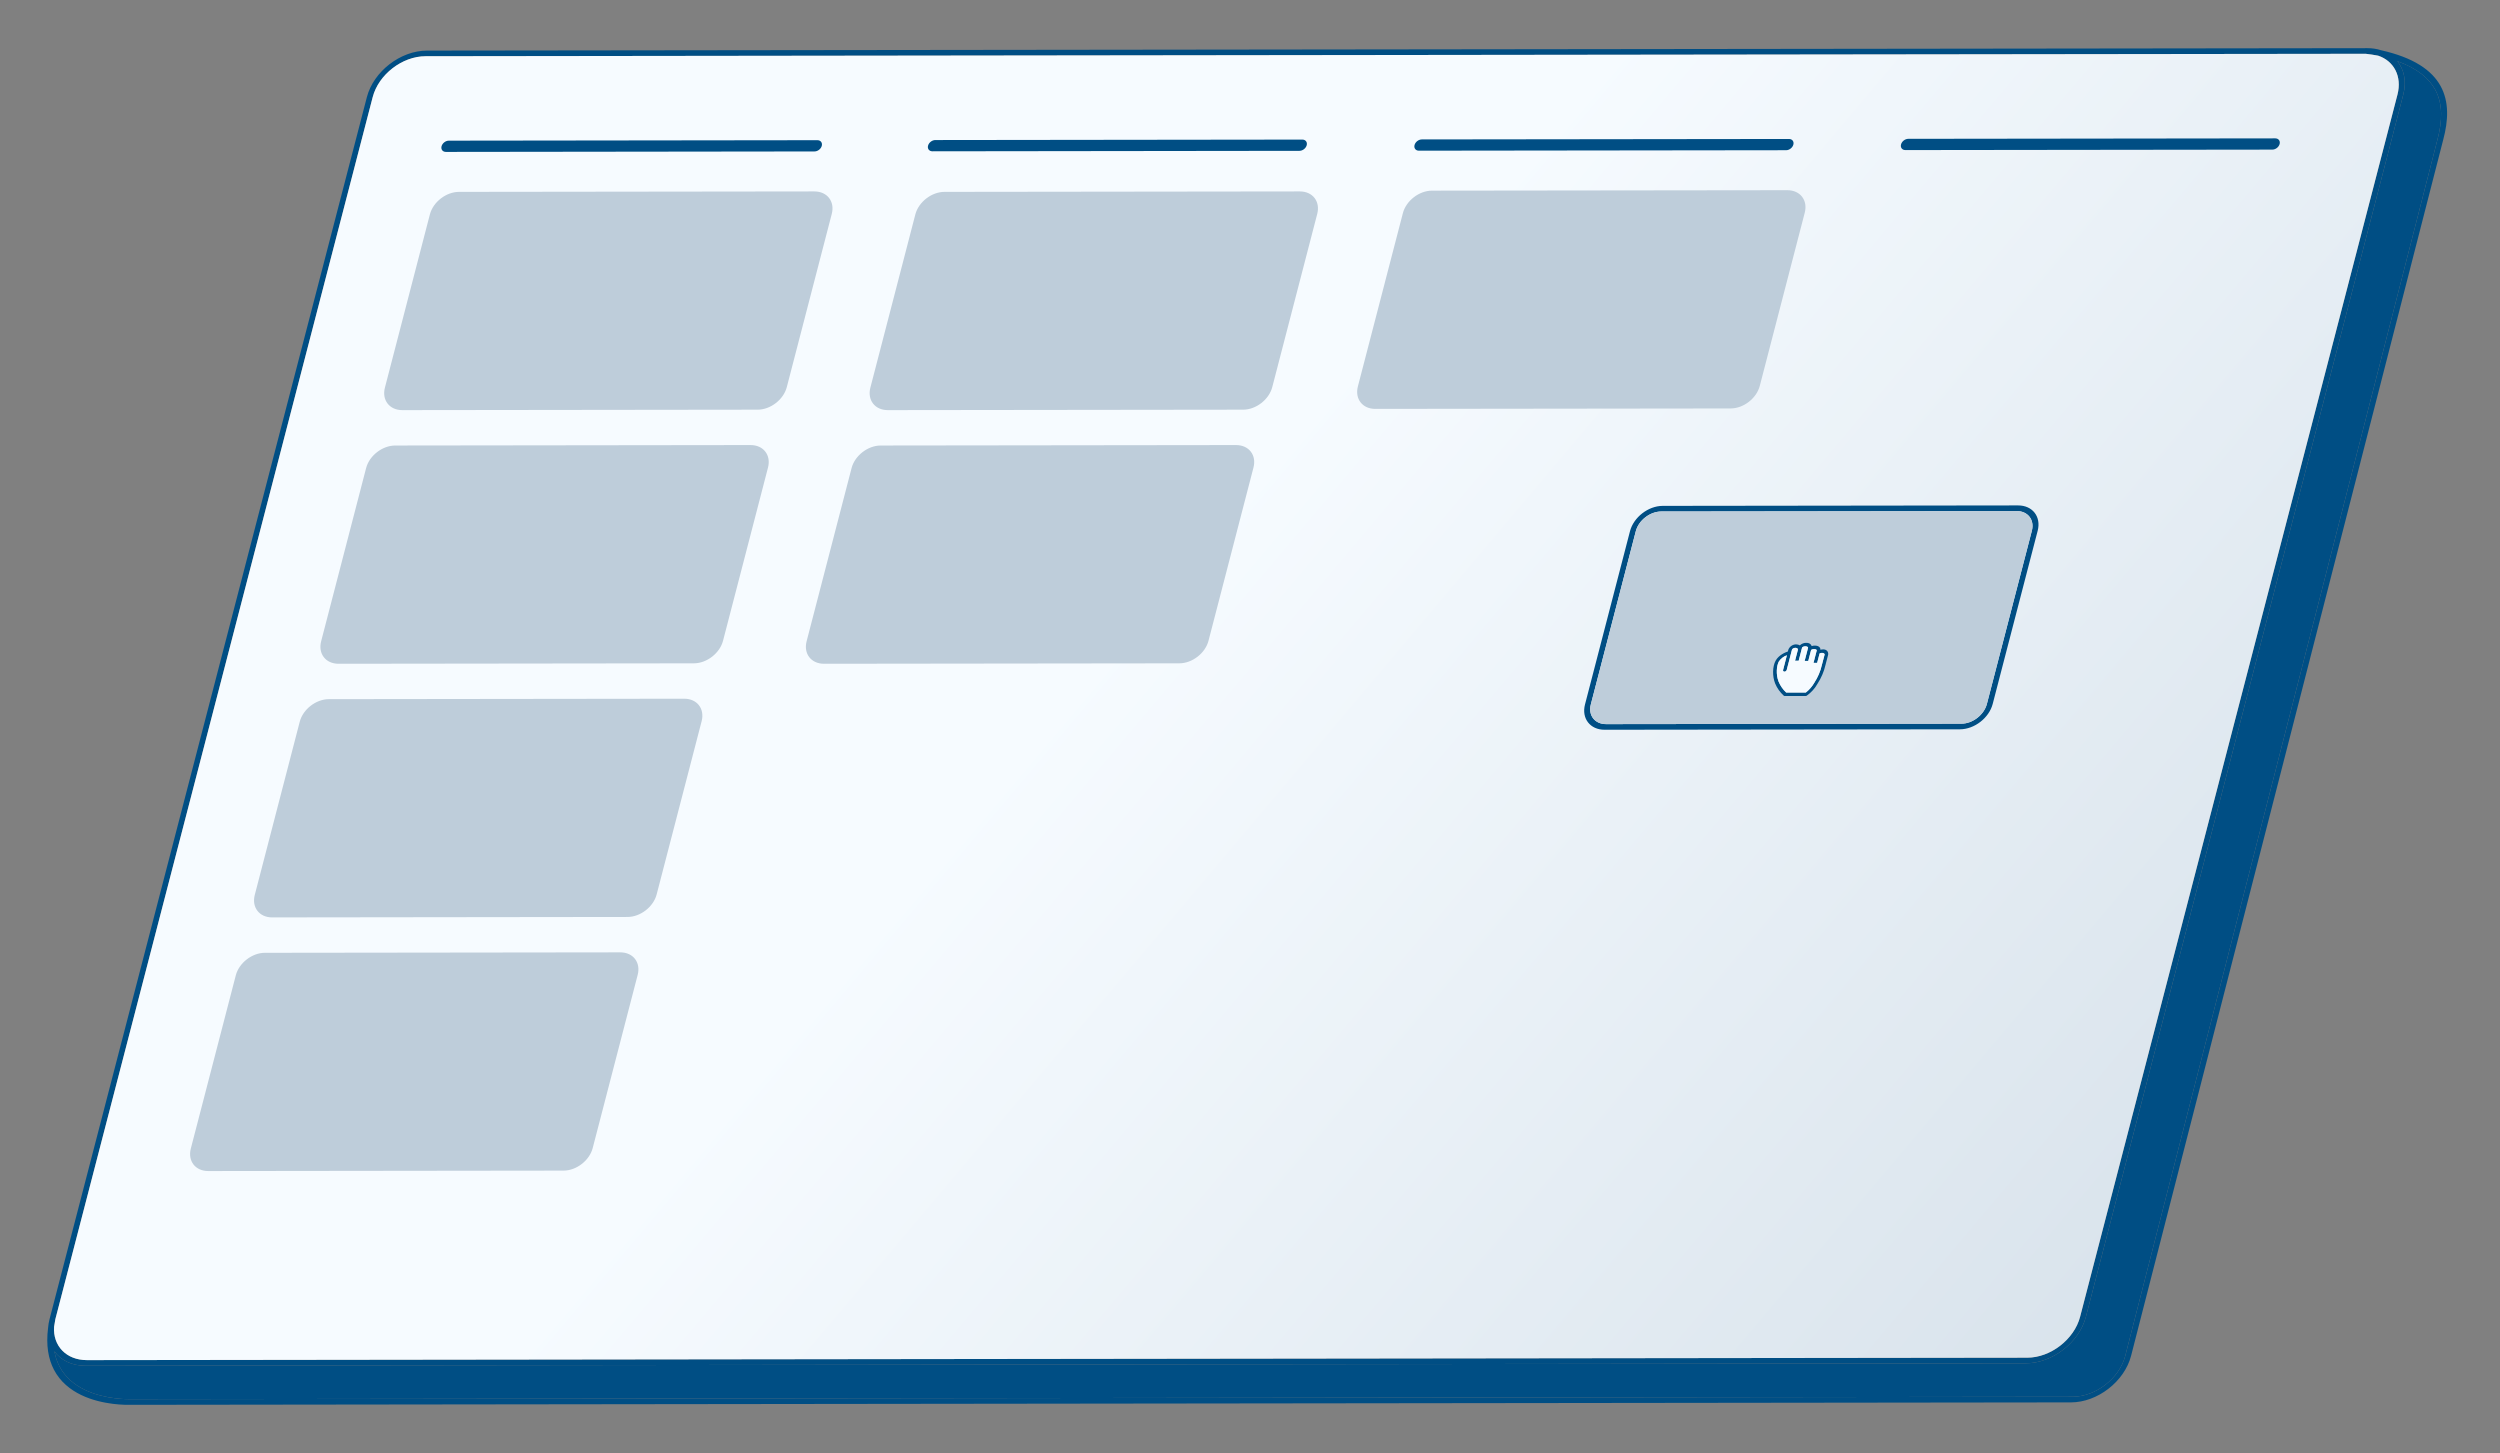 <svg width="860" height="500" viewBox="0 0 860 500" fill="none" xmlns="http://www.w3.org/2000/svg">
<rect x="0" y="0" width="860" height="500" fill="#808080" stroke="none"/>
<path fill-rule="evenodd" clip-rule="evenodd" d="M126.205 33.41C128.497 24.582 137.754 17.417 146.878 17.406L814.357 16.568C816.062 16.566 817.644 16.814 819.073 17.277C830.247 19.795 836.536 24.118 839.548 29.573C842.564 35.035 842.219 41.494 840.472 48.052L840.471 48.055L733.089 466.415L733.088 466.418C730.796 475.246 721.54 482.411 712.415 482.422L44.948 483.26C43.782 483.286 35.376 483.451 27.965 479.898C24.237 478.11 20.736 475.37 18.55 471.174C16.645 467.517 15.761 462.793 16.551 456.714C16.619 455.787 16.777 454.831 17.03 453.855L126.205 33.41ZM18.606 456.411C18.716 455.578 18.859 454.716 19.037 453.824L128.205 33.408C130.219 25.65 138.354 19.352 146.376 19.342L813.797 18.504C815.301 18.674 816.729 18.892 818.084 19.154C823.486 20.95 826.358 26.261 824.729 32.534L715.554 452.978C713.54 460.736 705.405 467.034 697.384 467.044L29.905 467.882C22.788 467.891 18.153 462.946 18.606 456.411ZM18.702 464.84C19.062 466.788 19.665 468.501 20.449 470.006C22.468 473.881 25.713 476.439 29.233 478.126C36.297 481.513 44.363 481.348 45.417 481.324L45.428 481.324L712.918 480.486C720.938 480.476 729.072 474.18 731.088 466.423L731.088 466.42L838.472 48.054L838.474 48.044C840.155 41.739 840.424 35.767 837.664 30.771C835.518 26.883 831.493 23.504 824.669 21.039C827.025 23.941 827.901 28.016 826.729 32.531L717.554 452.975C715.262 461.804 706.006 468.968 696.881 468.98L29.402 469.818C24.678 469.824 20.915 467.911 18.702 464.84Z" fill="#004E84"/>
<path d="M20.449 470.006C19.665 468.501 19.062 466.788 18.702 464.84C20.915 467.911 24.678 469.824 29.402 469.818L696.881 468.98C706.006 468.968 715.262 461.804 717.554 452.975L826.729 32.531C827.901 28.016 827.025 23.941 824.669 21.039C831.493 23.504 835.518 26.883 837.664 30.771C840.424 35.767 840.155 41.739 838.474 48.044L838.472 48.054L731.088 466.42L731.088 466.423C729.072 474.18 720.938 480.476 712.918 480.486L45.428 481.324L45.417 481.324C44.363 481.348 36.297 481.513 29.233 478.126C25.713 476.439 22.468 473.881 20.449 470.006Z" fill="#004E84"/>
<path d="M18.606 456.411C18.716 455.578 18.859 454.716 19.037 453.824L128.205 33.408C130.219 25.65 138.354 19.352 146.376 19.342L813.797 18.504C815.301 18.674 816.729 18.892 818.084 19.154C823.486 20.95 826.358 26.261 824.729 32.534L715.554 452.978C713.54 460.736 705.405 467.034 697.384 467.044L29.905 467.882C22.788 467.891 18.153 462.946 18.606 456.411Z" fill="url(#paint0_linear_12708_7283)"/>
<path d="M151.892 50.325C152.169 49.256 153.29 48.388 154.394 48.387L281.196 48.227C282.3 48.226 282.97 49.092 282.693 50.161C282.415 51.23 281.295 52.098 280.19 52.099L153.389 52.258C152.285 52.26 151.614 51.394 151.892 50.325Z" fill="#004E84"/>
<path d="M147.88 73.757C148.99 69.481 153.472 66.009 157.891 66.004L280.14 65.85C284.558 65.845 287.24 69.307 286.129 73.584L270.655 133.176C269.545 137.453 265.063 140.924 260.645 140.93L138.395 141.083C133.977 141.089 131.295 137.626 132.406 133.35L147.88 73.757Z" fill="#BECDDA"/>
<path d="M314.88 73.757C315.99 69.481 320.472 66.009 324.891 66.004L447.14 65.85C451.558 65.845 454.24 69.307 453.129 73.584L437.655 133.176C436.545 137.453 432.063 140.924 427.645 140.93L305.395 141.083C300.977 141.089 298.295 137.626 299.406 133.35L314.88 73.757Z" fill="#BECDDA"/>
<path d="M125.946 161.01C127.057 156.734 131.539 153.262 135.957 153.257L258.207 153.103C262.625 153.098 265.306 156.56 264.196 160.837L248.722 220.429C247.611 224.706 243.129 228.177 238.711 228.183L116.461 228.336C112.043 228.342 109.362 224.879 110.472 220.603L125.946 161.01Z" fill="#BECDDA"/>
<path d="M103.114 248.263C104.225 243.987 108.707 240.515 113.125 240.51L235.375 240.356C239.793 240.351 242.474 243.813 241.364 248.09L225.89 307.682C224.779 311.959 220.297 315.43 215.879 315.436L93.629 315.589C89.211 315.594 86.53 312.132 87.64 307.855L103.114 248.263Z" fill="#BECDDA"/>
<path d="M81.114 335.516C82.225 331.24 86.707 327.768 91.125 327.763L213.375 327.609C217.793 327.604 220.474 331.066 219.364 335.343L203.89 394.935C202.779 399.212 198.297 402.683 193.879 402.689L71.629 402.842C67.211 402.848 64.53 399.385 65.64 395.109L81.114 335.516Z" fill="#BECDDA"/>
<path d="M292.946 161.01C294.057 156.734 298.539 153.262 302.957 153.257L425.207 153.103C429.625 153.098 432.306 156.56 431.196 160.837L415.722 220.429C414.611 224.706 410.129 228.177 405.711 228.183L283.461 228.336C279.043 228.342 276.362 224.879 277.472 220.603L292.946 161.01Z" fill="#BECDDA"/>
<path d="M319.247 50.113C319.525 49.044 320.645 48.176 321.75 48.175L448.011 48.017C449.115 48.015 449.786 48.881 449.508 49.95C449.23 51.019 448.11 51.887 447.005 51.888L320.745 52.047C319.64 52.048 318.97 51.182 319.247 50.113Z" fill="#004E84"/>
<path d="M482.587 73.336C483.697 69.059 488.179 65.588 492.598 65.582L614.847 65.429C619.265 65.423 621.947 68.885 620.836 73.162L605.362 132.754C604.252 137.031 599.77 140.502 595.352 140.508L473.102 140.661C468.684 140.667 466.002 137.205 467.113 132.928L482.587 73.336Z" fill="#BECDDA"/>
<path d="M486.599 49.902C486.877 48.833 487.997 47.965 489.101 47.964L615.42 47.806C616.525 47.804 617.195 48.67 616.918 49.739C616.64 50.808 615.52 51.676 614.415 51.677L488.096 51.836C486.992 51.837 486.321 50.971 486.599 49.902Z" fill="#004E84"/>
<path d="M653.954 49.694C654.232 48.624 655.352 47.757 656.457 47.755L782.697 47.597C783.801 47.595 784.472 48.461 784.194 49.53C783.917 50.599 782.796 51.467 781.692 51.468L655.452 51.627C654.347 51.628 653.677 50.763 653.954 49.694Z" fill="#004E84"/>
<path fill-rule="evenodd" clip-rule="evenodd" d="M560.715 182.742C561.964 177.93 567.006 174.025 571.977 174.019L694.226 173.865C699.197 173.859 702.213 177.754 700.964 182.566L685.49 242.158C684.241 246.969 679.198 250.874 674.228 250.881L551.978 251.034C547.008 251.04 543.991 247.145 545.24 242.334L560.715 182.742ZM571.474 175.955C567.608 175.96 563.686 178.997 562.714 182.739L547.24 242.331C546.269 246.073 548.615 249.103 552.481 249.098L674.731 248.945C678.597 248.94 682.518 245.902 683.49 242.16L698.964 182.568C699.936 178.826 697.589 175.796 693.723 175.801L571.474 175.955Z" fill="#004E84"/>
<path d="M562.714 182.739C563.686 178.997 567.608 175.96 571.474 175.955L693.723 175.801C697.589 175.796 699.936 178.826 698.964 182.568L683.49 242.16C682.518 245.902 678.597 248.94 674.731 248.945L552.481 249.098C548.615 249.103 546.269 246.073 547.24 242.331L562.714 182.739Z" fill="#BECDDA"/>
<path d="M627.056 223.398C626.782 223.402 626.5 223.445 626.219 223.524C626.3 222.706 625.519 222.086 624.327 222.087C623.968 222.076 623.594 222.133 623.223 222.254C623.102 221.893 622.862 221.596 622.53 221.398C622.198 221.2 621.788 221.109 621.346 221.134C620.969 221.118 620.572 221.189 620.187 221.341C619.801 221.493 619.439 221.722 619.13 222.008C618.792 221.785 618.369 221.669 617.908 221.673C617.365 221.639 616.776 221.812 616.267 222.156C615.758 222.5 615.369 222.987 615.185 223.512L615.029 224.113C614.226 224.378 611.872 225.305 610.796 227.314C609.72 229.322 609.66 232.597 610.64 235.092C611.313 236.717 612.324 238.148 613.63 239.32C613.718 239.393 613.836 239.432 613.968 239.432L621.135 239.423C621.273 239.421 621.418 239.377 621.549 239.297C623.077 238.202 624.341 236.799 625.199 235.245C626.516 233.198 627.447 231.028 627.94 228.85L628.884 225.218C628.965 224.687 628.819 224.199 628.477 223.859C628.136 223.518 627.625 223.353 627.056 223.398ZM626.693 228.852C626.234 230.91 625.355 232.963 624.105 234.896C623.388 236.147 622.393 237.291 621.201 238.234L614.457 238.243C613.324 237.181 612.438 235.906 611.834 234.469C610.853 231.922 611.166 229.037 611.897 227.609C612.214 227.115 612.627 226.663 613.109 226.284C613.59 225.905 614.13 225.606 614.693 225.407L613.381 230.46C613.34 230.617 613.367 230.769 613.455 230.88C613.543 230.991 613.685 231.054 613.851 231.053C614.016 231.053 614.191 230.99 614.337 230.879C614.483 230.767 614.588 230.616 614.629 230.458L616.433 223.51C616.513 223.2 617.013 222.849 617.616 222.849C618.219 222.848 618.56 223.191 618.477 223.508L617.496 227.286L618.744 227.284L619.91 222.793C619.958 222.608 620.434 222.323 621.044 222.323C621.654 222.322 622.022 222.638 621.976 222.817L620.794 227.367L622.042 227.366L623.026 223.575L623.164 223.495C623.447 223.349 623.751 223.275 624.037 223.283C624.682 223.282 625.001 223.572 624.96 223.731L623.845 228.024L625.1 228.022L625.935 224.806C626.202 224.657 626.493 224.58 626.768 224.587C627.364 224.586 627.734 224.922 627.66 225.206L626.693 228.852Z" fill="#004E84"/>
<path d="M626.693 228.852C626.234 230.91 625.355 232.963 624.105 234.896C623.388 236.147 622.393 237.291 621.201 238.234L614.457 238.243C613.324 237.181 612.438 235.906 611.834 234.469C610.853 231.922 611.166 229.037 611.897 227.609C612.214 227.115 612.627 226.663 613.109 226.284C613.59 225.905 614.13 225.606 614.693 225.407L613.381 230.46C613.34 230.617 613.367 230.769 613.455 230.88C613.543 230.991 613.685 231.054 613.851 231.053C614.016 231.053 614.191 230.99 614.337 230.879C614.483 230.767 614.588 230.616 614.629 230.458L616.433 223.51C616.513 223.2 617.013 222.849 617.616 222.849C618.219 222.848 618.56 223.191 618.477 223.508L617.496 227.286L618.744 227.284L619.91 222.793C619.958 222.608 620.434 222.323 621.044 222.323C621.654 222.322 622.022 222.638 621.976 222.817L620.794 227.367L622.042 227.366L623.026 223.575L623.164 223.495C623.447 223.349 623.751 223.275 624.037 223.283C624.682 223.282 625.001 223.572 624.96 223.731L623.845 228.024L625.1 228.022L625.935 224.806C626.202 224.657 626.493 224.58 626.768 224.587C627.364 224.586 627.734 224.922 627.66 225.206L626.693 228.852Z" fill="#F6FBFF"/>
<defs>
<linearGradient id="paint0_linear_12708_7283" x1="392" y1="207.5" x2="1004.48" y2="724.64" gradientUnits="userSpaceOnUse">
<stop stop-color="#F6FBFF"/>
<stop offset="1" stop-color="#BECDDA"/>
</linearGradient>
</defs>
</svg>
